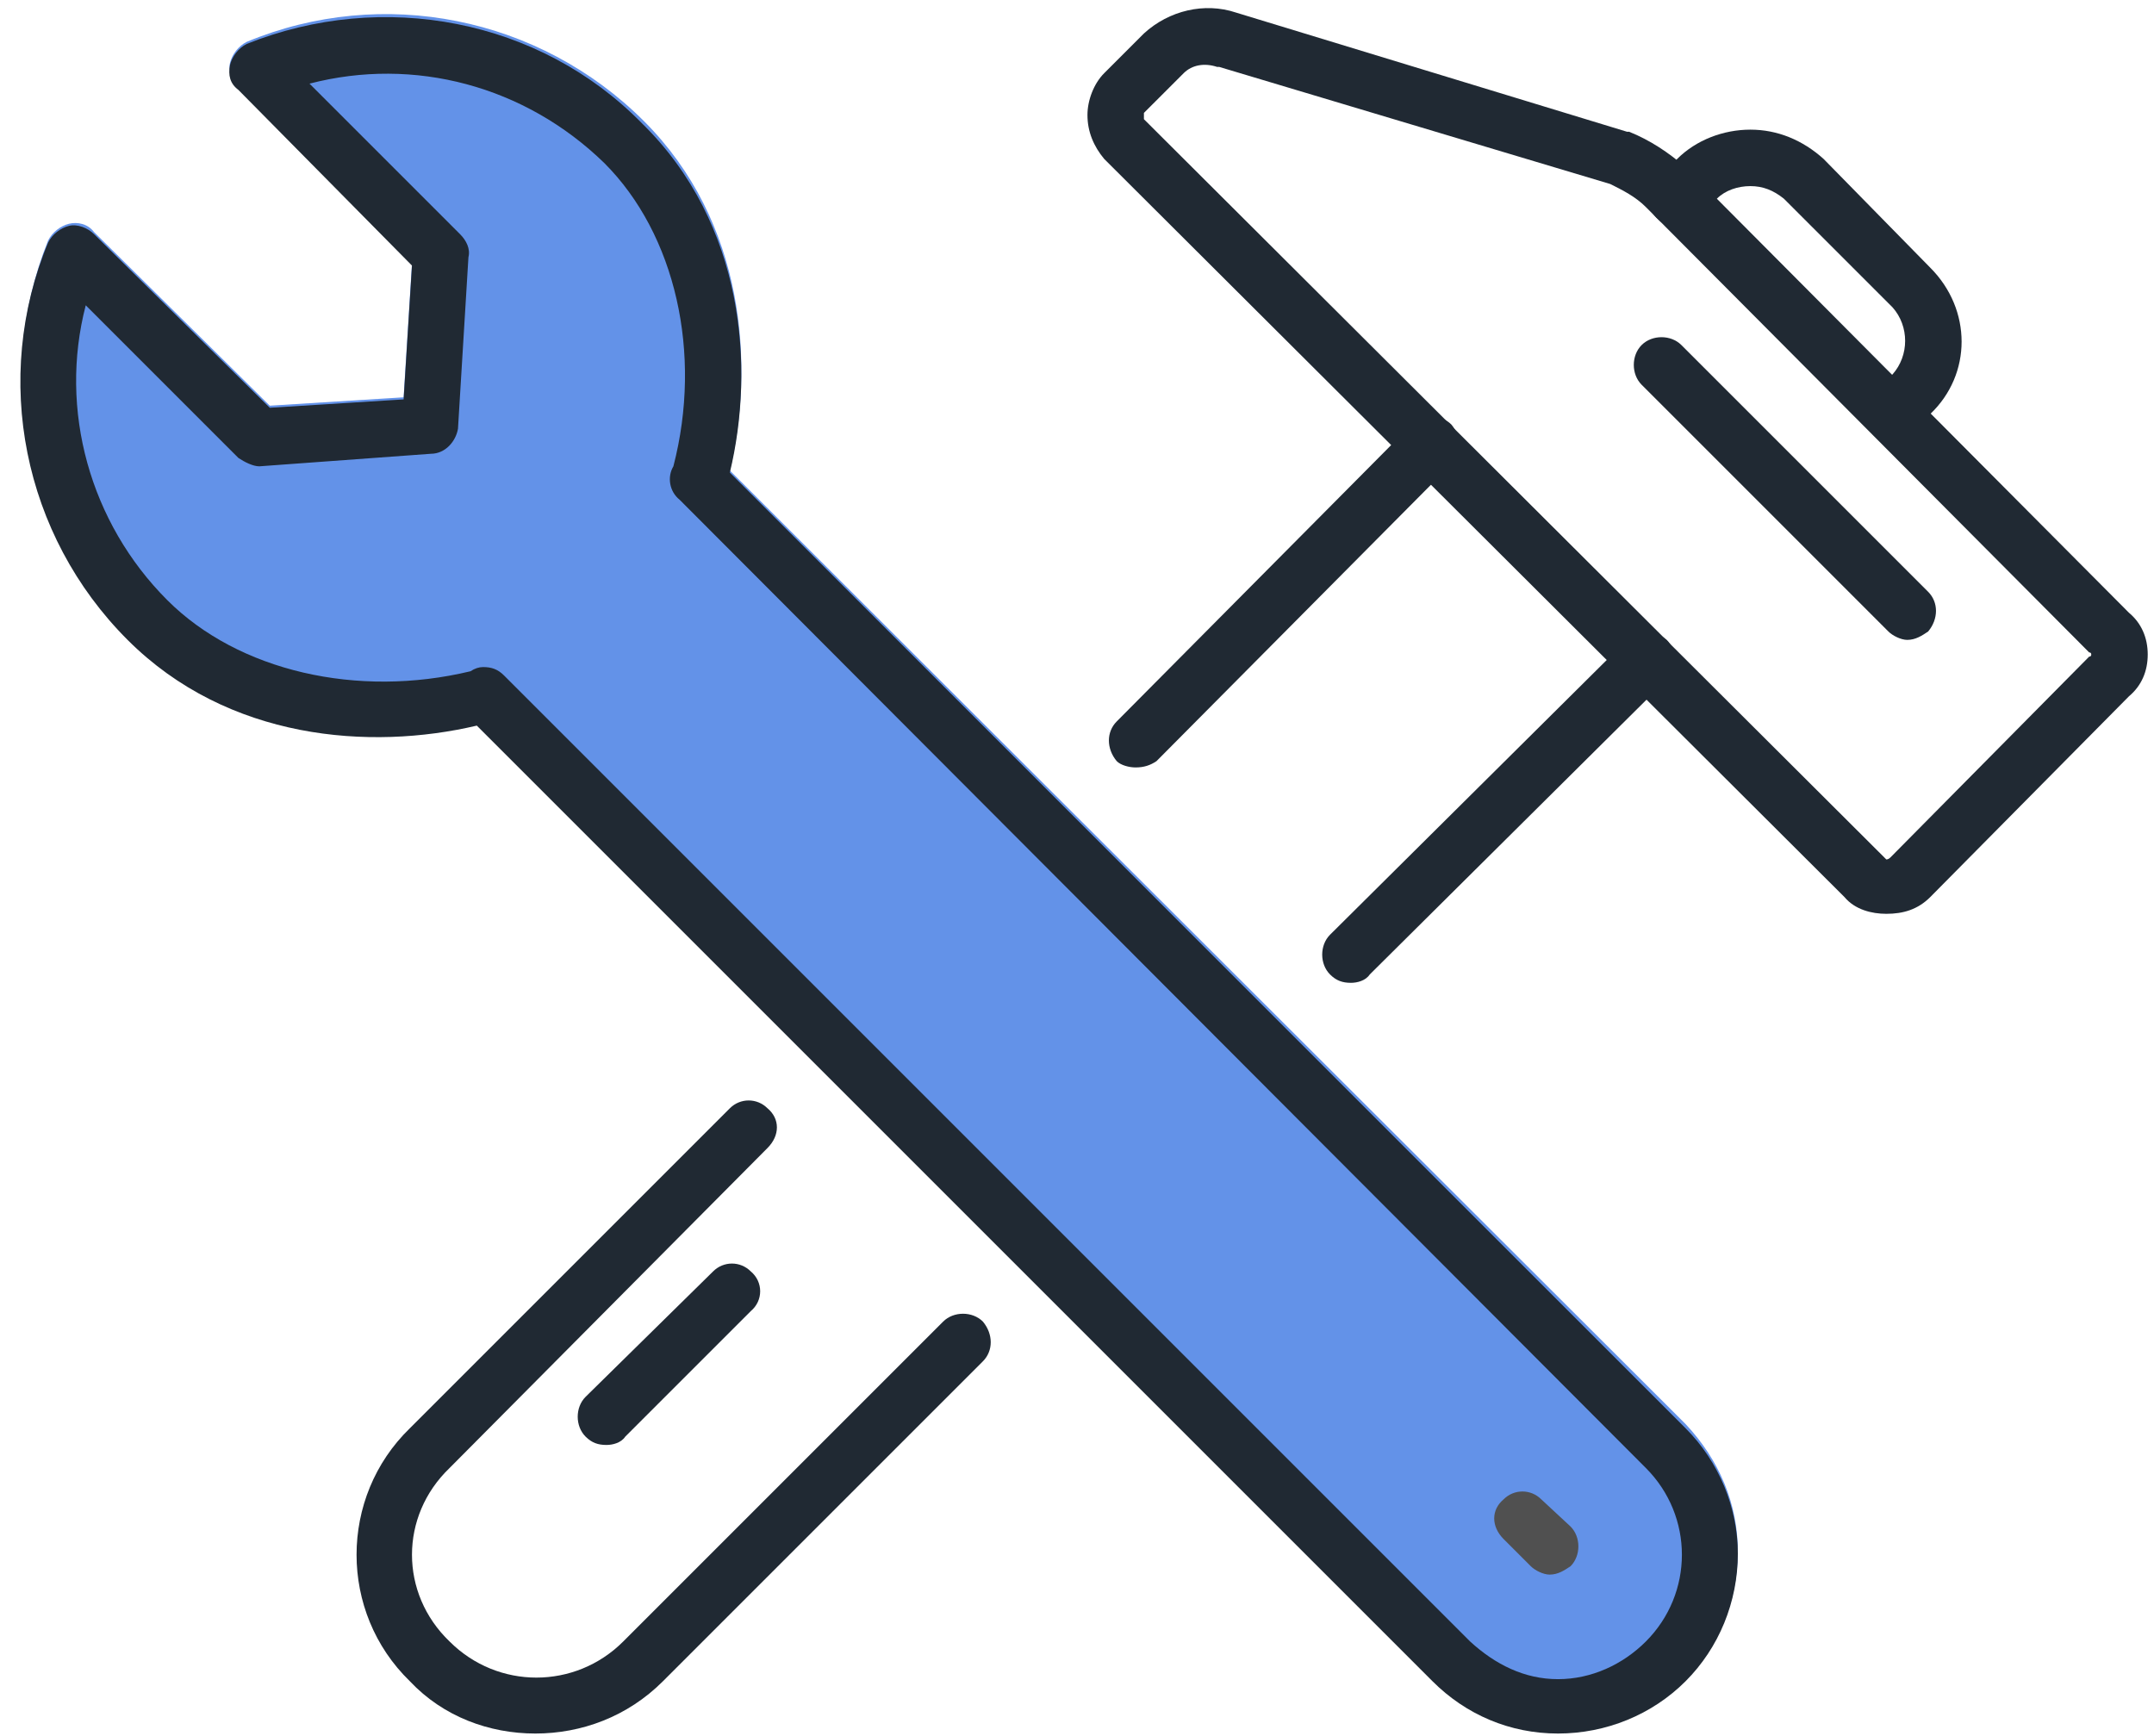 <svg width="103" height="83" viewBox="0 0 103 83" fill="none" xmlns="http://www.w3.org/2000/svg">
<path d="M80.6 68.1L34.9 22.5C36.1 17.4 35.6 10.6 30.8 5.8C25.8 0.8 18.3 -0.7 11.8 2C11.4 2.2 11.1 2.6 11 3C10.9 3.4 11.1 3.9 11.4 4.2L19.7 12.6L19.3 19L12.9 19.4L4.5 11.1C4.2 10.7 3.7 10.6 3.3 10.7C2.9 10.8 2.5 11.1 2.3 11.5C-0.3 18 1.1 25.5 6.1 30.4C10.9 35.3 17.8 35.8 22.8 34.6L68.5 80.3C70.1 81.9 72.2 82.8 74.5 82.8C76.8 82.8 79 81.9 80.6 80.3C82.2 78.7 83.1 76.5 83.1 74.2C83.1 71.9 82.2 69.8 80.6 68.1Z" fill="#6392E8"/>
<path fill-rule="evenodd" clip-rule="evenodd" d="M90.2 43.7C89.5 43.7 88.7 43.5 88.2 42.9L52.8 7.6C52.3 7 52 6.3 52 5.5C52 4.8 52.3 4 52.8 3.5L54.7 1.6C55.9 0.5 57.6 0.1 59.1 0.6L77.8 6.3C77.8 6.3 77.833 6.3 77.9 6.3C78.9 6.7 79.8 7.3 80.6 8L101.8 29.3C102.4 29.8 102.7 30.5 102.7 31.3C102.7 32.1 102.4 32.8 101.8 33.3L92.3 42.9C91.7 43.5 91 43.7 90.2 43.7ZM54.7 5.7L90.1 41C90.167 41.067 90.2 41.1 90.2 41.1C90.267 41.1 90.333 41.067 90.4 41L99.9 31.4C99.967 31.4 100 31.367 100 31.3C100 31.233 99.967 31.2 99.9 31.2L78.7 9.9C78.2 9.4 77.6 9.1 77 8.8L58.3 3.2C58.233 3.2 58.2 3.2 58.2 3.2C57.6 3 57 3.1 56.6 3.5L54.7 5.4C54.7 5.467 54.7 5.5 54.7 5.5C54.7 5.567 54.7 5.633 54.7 5.7Z" fill="#202933"/>
<path d="M64.6 47C64.2 47 63.9 46.9 63.6 46.6C63.1 46.1 63.1 45.2 63.6 44.7L77.8 30.6C78.3 30.1 79.1 30.1 79.7 30.6C80.2 31.1 80.2 32 79.7 32.5L65.5 46.6C65.3 46.9 64.9 47 64.6 47Z" fill="#202933"/>
<path d="M25.6 82.9C23.4 82.9 21.2 82.1 19.6 80.4C16.2 77.1 16.2 71.6 19.6 68.3L34.9 53C35.4 52.5 36.2 52.5 36.7 53C37.3 53.5 37.3 54.3 36.7 54.9L21.5 70.2C19.1 72.5 19.1 76.2 21.5 78.5C23.8 80.8 27.5 80.8 29.8 78.5L45.1 63.2C45.6 62.7 46.5 62.7 47 63.2C47.5 63.8 47.5 64.6 47 65.1L31.7 80.4C30 82.1 27.8 82.9 25.6 82.9Z" fill="#202933"/>
<path d="M29 69.1C28.6 69.1 28.3 69 28 68.7C27.5 68.2 27.5 67.3 28 66.8L34.1 60.8C34.6 60.3 35.4 60.3 35.9 60.8C36.5 61.3 36.5 62.2 35.9 62.7L29.9 68.7C29.7 69 29.3 69.1 29 69.1Z" fill="#202933"/>
<path d="M54.3 36.7C54 36.7 53.6 36.6 53.4 36.4C52.9 35.8 52.9 35 53.4 34.5L67.5 20.3C68 19.8 68.9 19.8 69.4 20.3C69.9 20.9 69.9 21.7 69.4 22.2L55.3 36.4C55 36.6 54.7 36.7 54.3 36.7Z" fill="#202933"/>
<path fill-rule="evenodd" clip-rule="evenodd" d="M74.5 82.9C72.2 82.9 70.1 82 68.5 80.4L22.8 34.7C17.7 35.9 10.9 35.4 6.1 30.6C1.1 25.6 -0.4 18.1 2.3 11.6C2.5 11.2 2.9 10.9 3.3 10.8C3.7 10.7 4.2 10.9 4.5 11.2L12.9 19.5L19.3 19.1L19.7 12.7L11.4 4.3C11 4 10.9 3.6 11 3.1C11.1 2.7 11.4 2.3 11.8 2.1C18.3 -0.5 25.8 0.9 30.7 5.9C35.6 10.7 36.1 17.6 34.9 22.6L80.6 68.3C82.2 69.9 83.1 72.1 83.1 74.3C83.1 76.6 82.2 78.8 80.6 80.4C79 82 76.8 82.9 74.5 82.9ZM23.1 31.9C23.5 31.9 23.8 32 24.1 32.3L70.3 78.5C71.5 79.6 72.9 80.3 74.5 80.3C76.1 80.3 77.6 79.6 78.7 78.5C81 76.2 81 72.5 78.7 70.2L32.5 23.9C32 23.5 31.9 22.8 32.2 22.3C33.6 16.9 32.3 11.2 28.9 7.8C25.1 4.1 19.8 2.7 14.8 4L22 11.2C22.3 11.5 22.5 11.9 22.4 12.3L21.9 20.5C21.8 21.1 21.3 21.7 20.6 21.7L12.4 22.3C12.1 22.3 11.7 22.1 11.4 21.9L4.1 14.6C2.8 19.6 4.3 25 8 28.7C11.4 32.1 17.1 33.4 22.5 32.1C22.7 31.967 22.9 31.9 23.1 31.9Z" fill="#202933"/>
<path d="M90.5 21.1C90.1 21.1 89.8 21 89.5 20.7C89 20.2 89 19.4 89.5 18.8L90.5 17.9C91.3 17 91.3 15.6 90.5 14.7L85.3 9.5C84.8 9.1 84.3 8.9 83.7 8.9C83.1 8.9 82.5 9.1 82.1 9.5L81.1 10.5C80.6 11 79.8 11 79.3 10.5C78.7 10 78.7 9.1 79.3 8.6L80.2 7.6C81.1 6.7 82.4 6.2 83.7 6.2C85 6.2 86.2 6.7 87.2 7.6L92.3 12.8C94.3 14.8 94.3 17.9 92.3 19.8L91.4 20.7C91.1 21 90.8 21.1 90.5 21.1Z" fill="#202933"/>
<path d="M91.2 30.6C90.9 30.6 90.5 30.4 90.3 30.2L78.5 18.4C78 17.9 78 17 78.5 16.5C79 16 79.9 16 80.4 16.5L92.2 28.3C92.7 28.8 92.7 29.6 92.2 30.2C91.9 30.4 91.6 30.6 91.2 30.6Z" fill="#202933"/>
<path d="M74.1 75.3C73.8 75.3 73.4 75.1 73.2 74.9L71.9 73.6C71.3 73 71.3 72.2 71.9 71.7C72.4 71.2 73.2 71.2 73.7 71.7L75.1 73C75.6 73.5 75.6 74.4 75.1 74.9C74.8 75.1 74.5 75.3 74.1 75.3Z" fill="#505050"/>
</svg>
